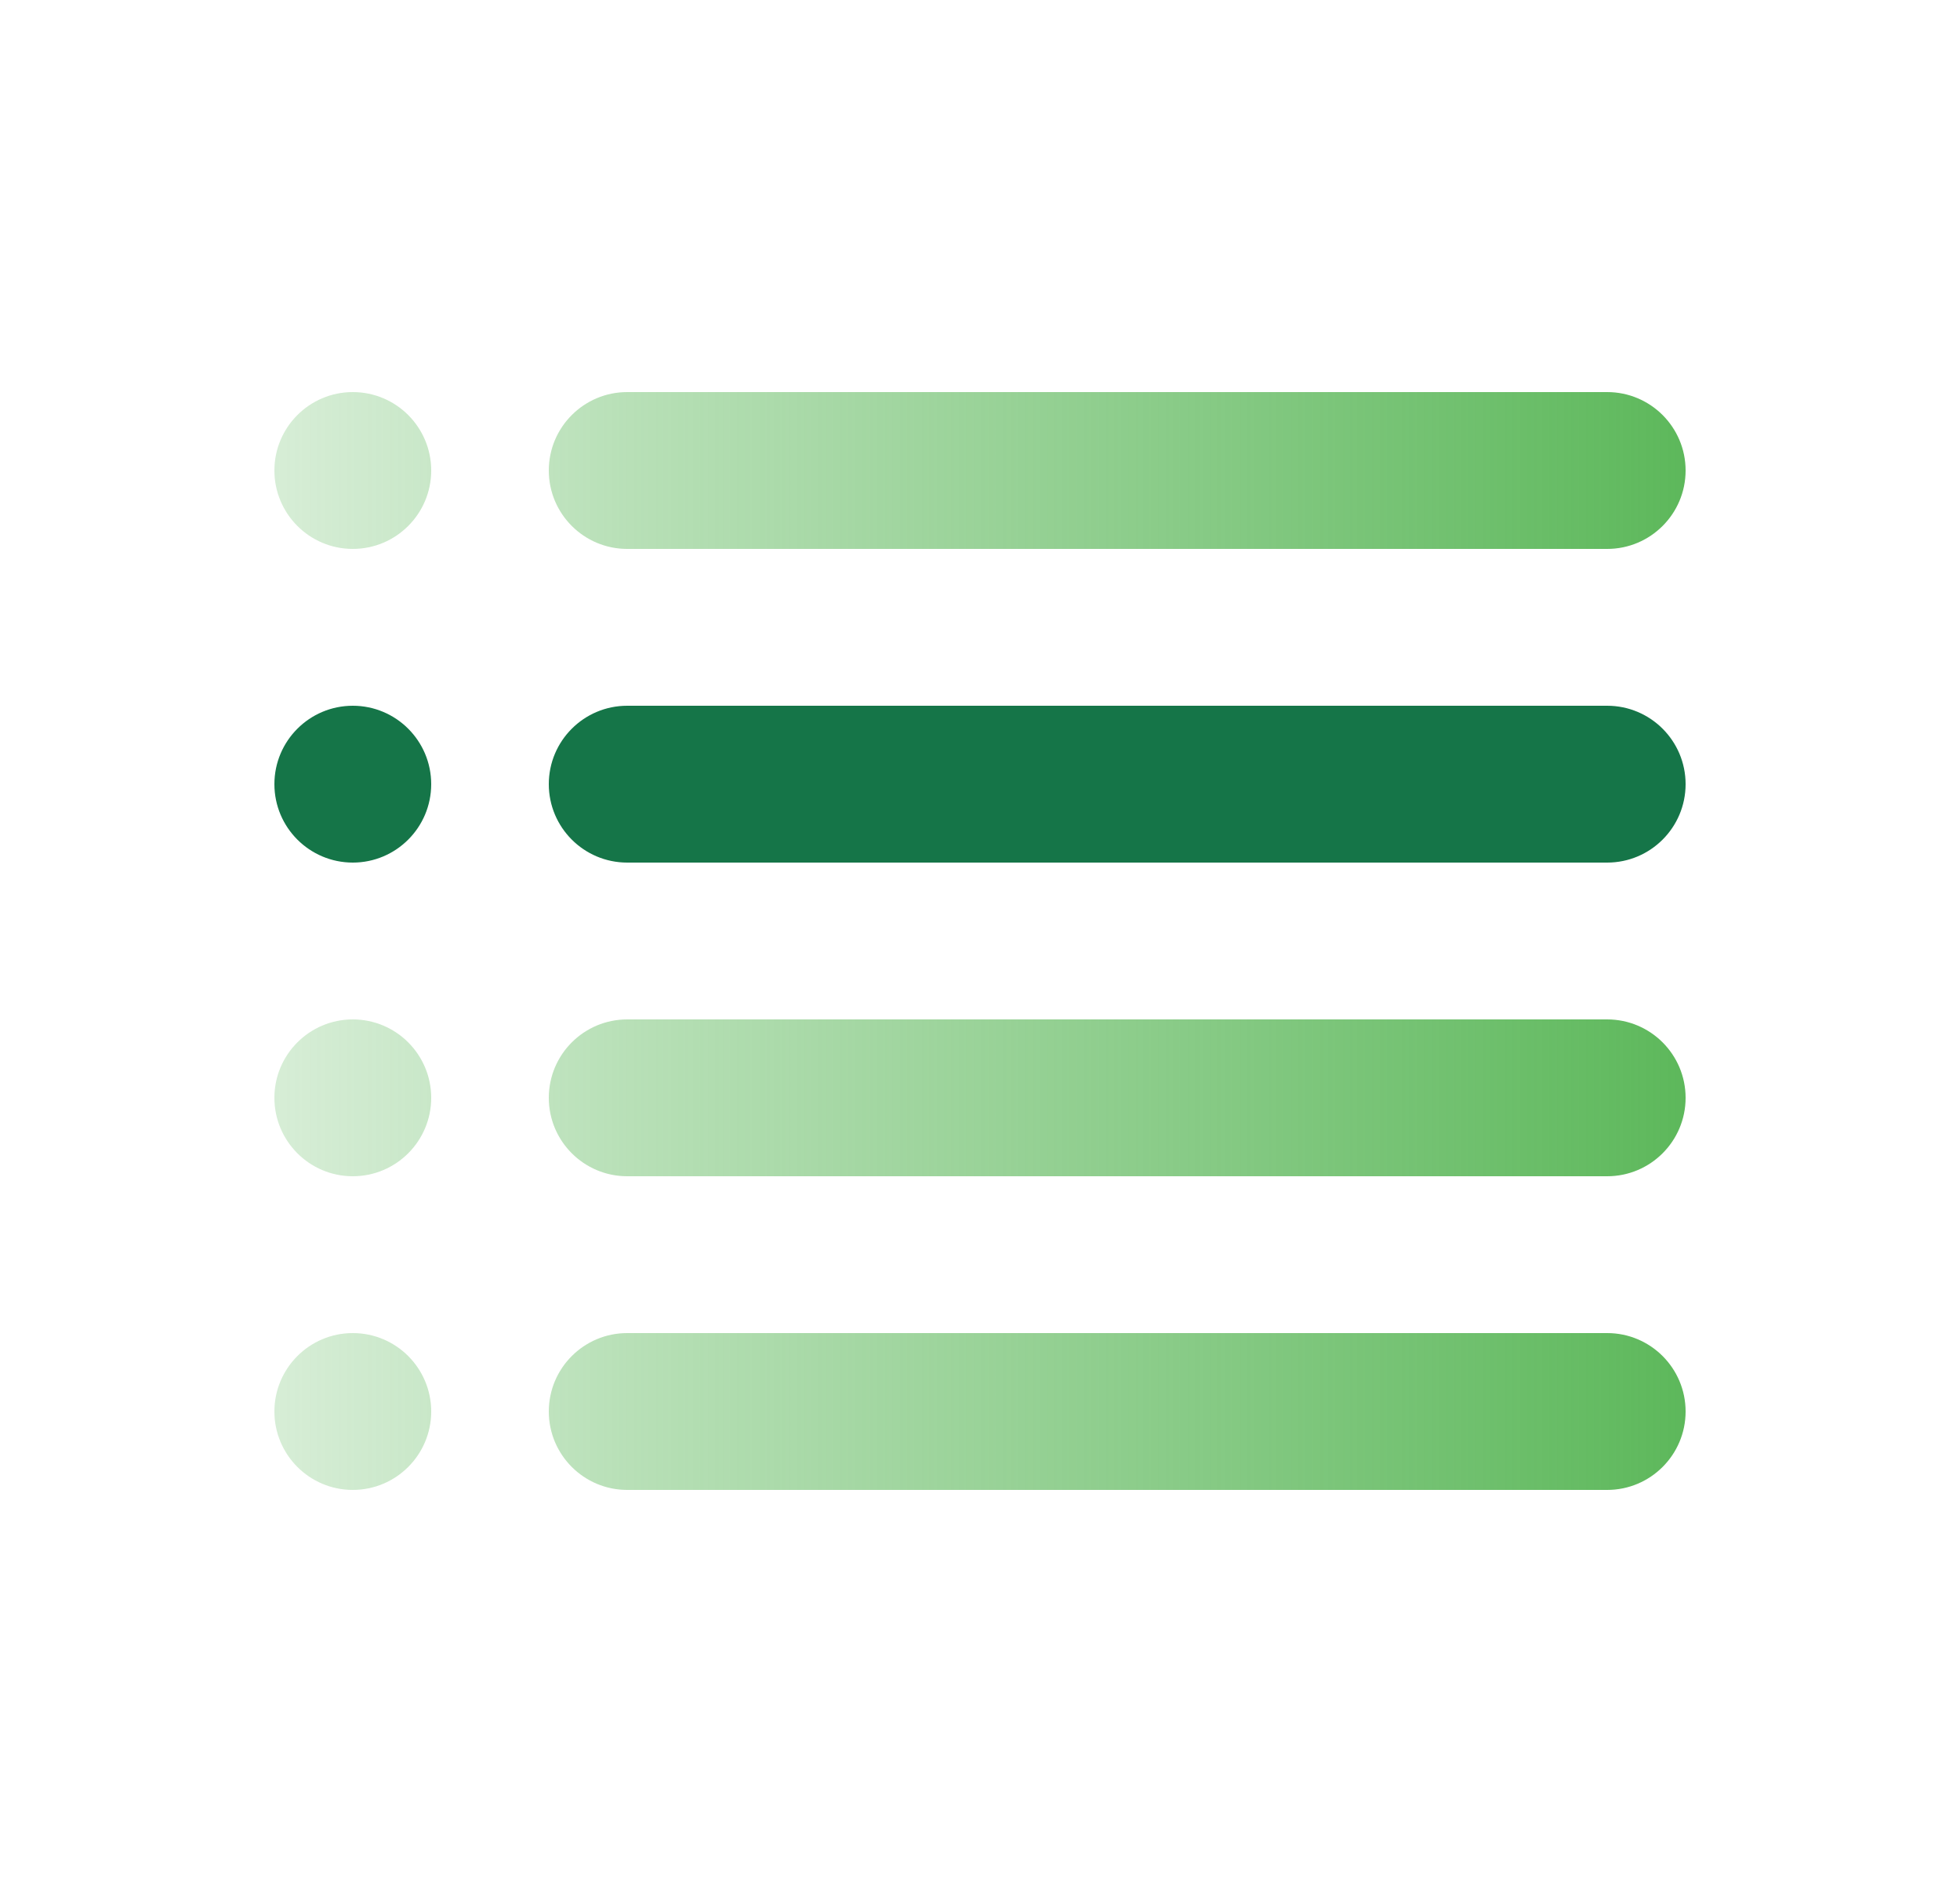 <?xml version="1.0" encoding="UTF-8"?>
<svg xmlns="http://www.w3.org/2000/svg" width="25" height="24" viewBox="0 0 25 24" fill="none">
  <path d="M8 19C7.448 19 7 18.552 7 18C7 17.448 7.448 17 8 17L20.5 17C21.052 17 21.5 17.448 21.5 18C21.5 18.552 21.052 19 20.5 19L8 19Z" fill="url(#paint0_linear_1138_3748)"></path>
  <path d="M4.5 19C3.948 19 3.5 18.552 3.5 18C3.5 17.448 3.948 17 4.5 17C5.052 17 5.5 17.448 5.5 18C5.5 18.552 5.052 19 4.5 19Z" fill="url(#paint1_linear_1138_3748)"></path>
  <path d="M8 15C7.448 15 7 14.552 7 14C7 13.448 7.448 13 8 13L20.5 13C21.052 13 21.5 13.448 21.5 14C21.5 14.552 21.052 15 20.5 15L8 15Z" fill="url(#paint2_linear_1138_3748)"></path>
  <path d="M4.5 15C3.948 15 3.5 14.552 3.5 14C3.5 13.448 3.948 13 4.5 13C5.052 13 5.5 13.448 5.5 14C5.5 14.552 5.052 15 4.5 15Z" fill="url(#paint3_linear_1138_3748)"></path>
  <path d="M8 11C7.448 11 7 10.552 7 10C7 9.448 7.448 9 8 9L20.5 9C21.052 9 21.5 9.448 21.5 10C21.5 10.552 21.052 11 20.5 11L8 11Z" fill="#157548"></path>
  <path d="M4.5 11C3.948 11 3.5 10.552 3.5 10C3.5 9.448 3.948 9 4.5 9C5.052 9 5.5 9.448 5.5 10C5.5 10.552 5.052 11 4.5 11Z" fill="#157548"></path>
  <path d="M8 7C7.448 7 7 6.552 7 6C7 5.448 7.448 5 8 5L20.5 5C21.052 5 21.5 5.448 21.5 6C21.5 6.552 21.052 7 20.5 7L8 7Z" fill="url(#paint4_linear_1138_3748)"></path>
  <path d="M4.5 7C3.948 7 3.5 6.552 3.5 6C3.5 5.448 3.948 5 4.5 5C5.052 5 5.5 5.448 5.5 6C5.5 6.552 5.052 7 4.5 7Z" fill="url(#paint5_linear_1138_3748)"></path>
  <defs>
    <linearGradient id="paint0_linear_1138_3748" x1="3.5" y1="18" x2="21.5" y2="18" gradientUnits="userSpaceOnUse">
      <stop stop-color="#5DB85B" stop-opacity="0.25"></stop>
      <stop offset="1" stop-color="#5DB85B"></stop>
    </linearGradient>
    <linearGradient id="paint1_linear_1138_3748" x1="3.5" y1="18" x2="21.5" y2="18" gradientUnits="userSpaceOnUse">
      <stop stop-color="#5DB85B" stop-opacity="0.25"></stop>
      <stop offset="1" stop-color="#5DB85B"></stop>
    </linearGradient>
    <linearGradient id="paint2_linear_1138_3748" x1="3.5" y1="14" x2="21.5" y2="14" gradientUnits="userSpaceOnUse">
      <stop stop-color="#5DB85B" stop-opacity="0.25"></stop>
      <stop offset="1" stop-color="#5DB85B"></stop>
    </linearGradient>
    <linearGradient id="paint3_linear_1138_3748" x1="3.5" y1="14" x2="21.5" y2="14" gradientUnits="userSpaceOnUse">
      <stop stop-color="#5DB85B" stop-opacity="0.25"></stop>
      <stop offset="1" stop-color="#5DB85B"></stop>
    </linearGradient>
    <linearGradient id="paint4_linear_1138_3748" x1="3.5" y1="6" x2="21.5" y2="6" gradientUnits="userSpaceOnUse">
      <stop stop-color="#5DB85B" stop-opacity="0.25"></stop>
      <stop offset="1" stop-color="#5DB85B"></stop>
    </linearGradient>
    <linearGradient id="paint5_linear_1138_3748" x1="3.5" y1="6" x2="21.5" y2="6" gradientUnits="userSpaceOnUse">
      <stop stop-color="#5DB85B" stop-opacity="0.25"></stop>
      <stop offset="1" stop-color="#5DB85B"></stop>
    </linearGradient>
  </defs>
</svg>
